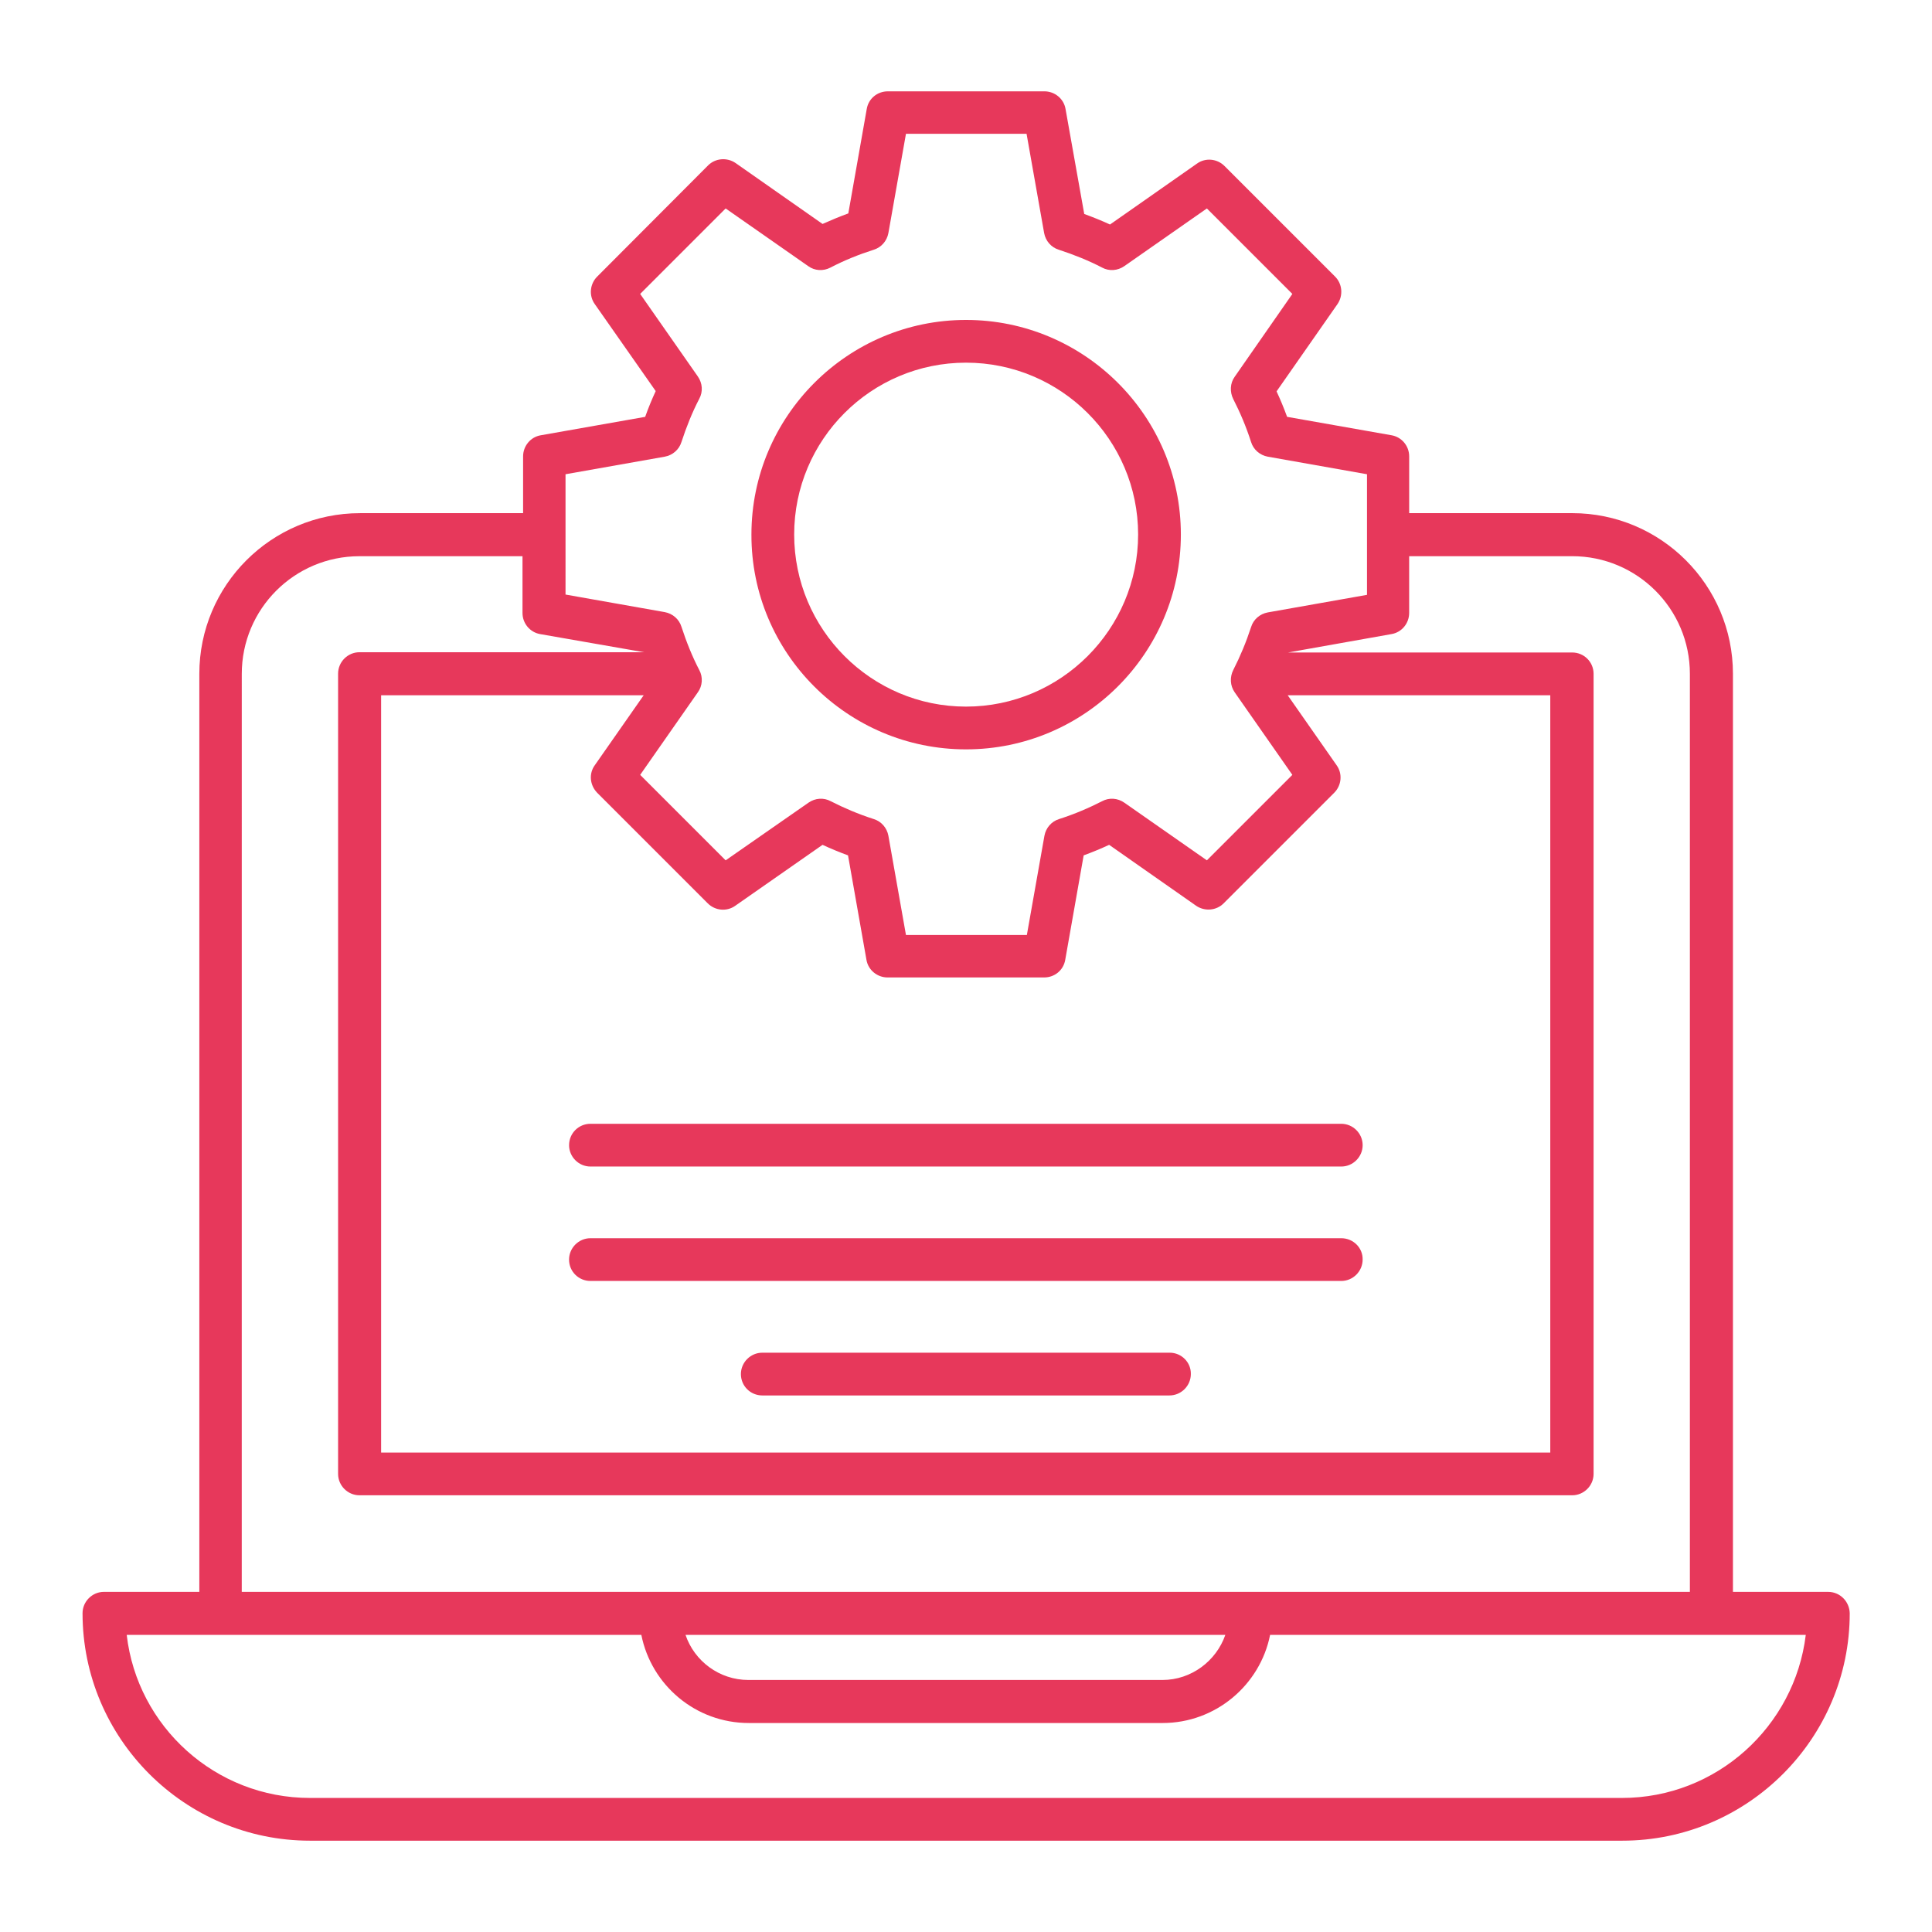 <?xml version="1.0" encoding="UTF-8"?>
<svg width="512pt" height="512pt" version="1.1" viewBox="0 0 512 512" xmlns="http://www.w3.org/2000/svg">
 <g fill="#e7385b">
  <path d="m256 198.59c31.418 0 56.941-25.523 56.941-56.941 0-31.34-25.523-56.863-56.941-56.863-31.34 0-56.863 25.523-56.863 56.863-0.078 31.418 25.445 56.941 56.863 56.941zm0-102.48c25.133 0 45.613 20.402 45.613 45.535 0 25.133-20.48 45.613-45.613 45.613s-45.535-20.48-45.535-45.613c0-25.133 20.402-45.535 45.535-45.535z"/>
  <path d="m484.46 421.86h-25.211v-243.28c0-23.504-19.082-42.59-42.59-42.59h-43.211v-15.051c0-2.793-2.016-5.121-4.656-5.586l-27.695-4.887c-0.852-2.328-1.785-4.578-2.793-6.75l16.137-23.117c1.551-2.25 1.32-5.352-0.621-7.293l-29.324-29.324c-1.938-1.938-5.043-2.25-7.293-0.621l-23.039 16.137c-2.172-1.008-4.5-1.938-6.828-2.793l-4.961-27.844c-0.465-2.715-2.871-4.656-5.586-4.656h-41.504c-2.793 0-5.121 1.938-5.586 4.656l-4.887 27.695c-2.328 0.852-4.578 1.785-6.828 2.793l-23.039-16.137c-2.25-1.551-5.352-1.32-7.293 0.621l-29.398 29.477c-1.938 1.938-2.25 5.043-0.621 7.293l16.137 23.039c-1.008 2.172-1.938 4.422-2.793 6.828l-27.695 4.887c-2.715 0.465-4.656 2.871-4.656 5.586v15.051h-43.211c-23.504 0-42.59 19.082-42.59 42.59v243.28l-25.285-0.004c-3.102 0-5.664 2.559-5.664 5.664 0 33.203 27.074 60.277 60.277 60.277h347.77c33.203 0 60.277-27.074 60.277-60.277-0.078-3.102-2.562-5.664-5.742-5.664zm-334.59-296.18 26.297-4.656c2.094-0.387 3.801-1.863 4.422-3.879 1.32-4.035 2.871-7.914 4.731-11.48 1.008-1.863 0.852-4.113-0.387-5.894l-15.281-21.875 22.652-22.652 21.875 15.281c1.707 1.242 3.957 1.395 5.894 0.387 3.57-1.863 7.371-3.414 11.48-4.731 2.016-0.621 3.492-2.328 3.879-4.422l4.656-26.297h31.961l4.656 26.297c0.387 2.094 1.863 3.801 3.879 4.422 4.035 1.32 7.914 2.871 11.48 4.731 1.863 1.008 4.113 0.852 5.894-0.387l21.875-15.281 22.652 22.652-15.281 21.953c-1.242 1.707-1.32 4.035-0.387 5.894 1.785 3.492 3.414 7.293 4.731 11.402 0.621 2.016 2.328 3.492 4.422 3.879l26.297 4.656v31.961l-26.297 4.656c-2.094 0.387-3.801 1.863-4.422 3.879-1.32 4.035-2.871 7.758-4.731 11.402-0.93 1.863-0.852 4.113 0.387 5.894l15.281 21.875-22.652 22.652-21.875-15.281c-1.785-1.242-4.035-1.395-5.894-0.387-3.492 1.785-7.293 3.414-11.402 4.731-2.016 0.621-3.492 2.328-3.879 4.422l-4.656 26.297h-32.039l-4.656-26.297c-0.387-2.094-1.863-3.801-3.879-4.422-4.113-1.32-7.914-2.949-11.402-4.731-1.863-1.008-4.113-0.852-5.894 0.387l-21.953 15.281-22.652-22.652 15.281-21.875c1.242-1.707 1.395-4.035 0.387-5.894-1.863-3.57-3.414-7.449-4.731-11.48-0.621-2.016-2.328-3.492-4.422-3.879l-26.297-4.656zm8.379 84.402 29.324 29.324c1.938 1.938 5.043 2.25 7.293 0.621l23.117-16.137c2.172 1.008 4.422 1.938 6.75 2.793l4.887 27.695c0.465 2.715 2.871 4.656 5.586 4.656h41.504c2.793 0 5.121-1.938 5.586-4.656l4.887-27.695c2.328-0.852 4.578-1.785 6.75-2.793l23.039 16.137c2.25 1.551 5.352 1.32 7.293-0.621l29.324-29.324c1.938-1.938 2.25-5.043 0.621-7.293l-12.957-18.539h69.586v200.69h-309.84v-200.69h69.586l-12.957 18.539c-1.629 2.25-1.316 5.277 0.621 7.293zm-94.176-31.496c0-17.223 13.965-31.184 31.184-31.184h43.211v15.051c0 2.793 2.016 5.121 4.656 5.586l27.539 4.809h-75.402c-3.102 0-5.664 2.559-5.664 5.664v212.09c0 3.102 2.559 5.664 5.664 5.664h321.39c3.102 0 5.664-2.559 5.664-5.664v-212.02c0-3.18-2.559-5.664-5.664-5.664l-75.328 0.004 27.461-4.887c2.715-0.465 4.656-2.871 4.656-5.586v-15.051h43.211c17.223 0 31.184 13.965 31.184 31.184v243.28h-383.77zm365.77 297.89h-347.7c-25.059 0-45.77-18.93-48.562-43.211h136.38c2.637 13.266 14.352 23.352 28.469 23.352h109.69c14.043 0 25.832-10.086 28.469-23.352h141.96c-2.945 24.285-23.66 43.211-48.715 43.211zm-105.12-43.207c-2.406 6.902-9 11.945-16.68 11.945h-109.69c-7.758 0-14.352-5.043-16.68-11.945z"/>
  <path d="m309.99 358.48h-107.98c-3.102 0-5.664 2.559-5.664 5.664 0 3.18 2.559 5.664 5.664 5.664h107.91c3.102 0 5.664-2.559 5.664-5.664 0.078-3.102-2.481-5.664-5.586-5.664z"/>
  <path d="m355.45 328.14h-198.98c-3.102 0-5.664 2.559-5.664 5.664 0 3.18 2.559 5.664 5.664 5.664h198.98c3.102 0 5.664-2.559 5.664-5.664 0.078-3.102-2.481-5.664-5.66-5.664z"/>
  <path d="m150.81 303.48c0 3.102 2.559 5.664 5.664 5.664h198.98c3.102 0 5.664-2.559 5.664-5.664 0-3.102-2.559-5.664-5.664-5.664h-198.98c-3.102 0-5.66 2.484-5.66 5.664z"/>
 </g>
</svg>
